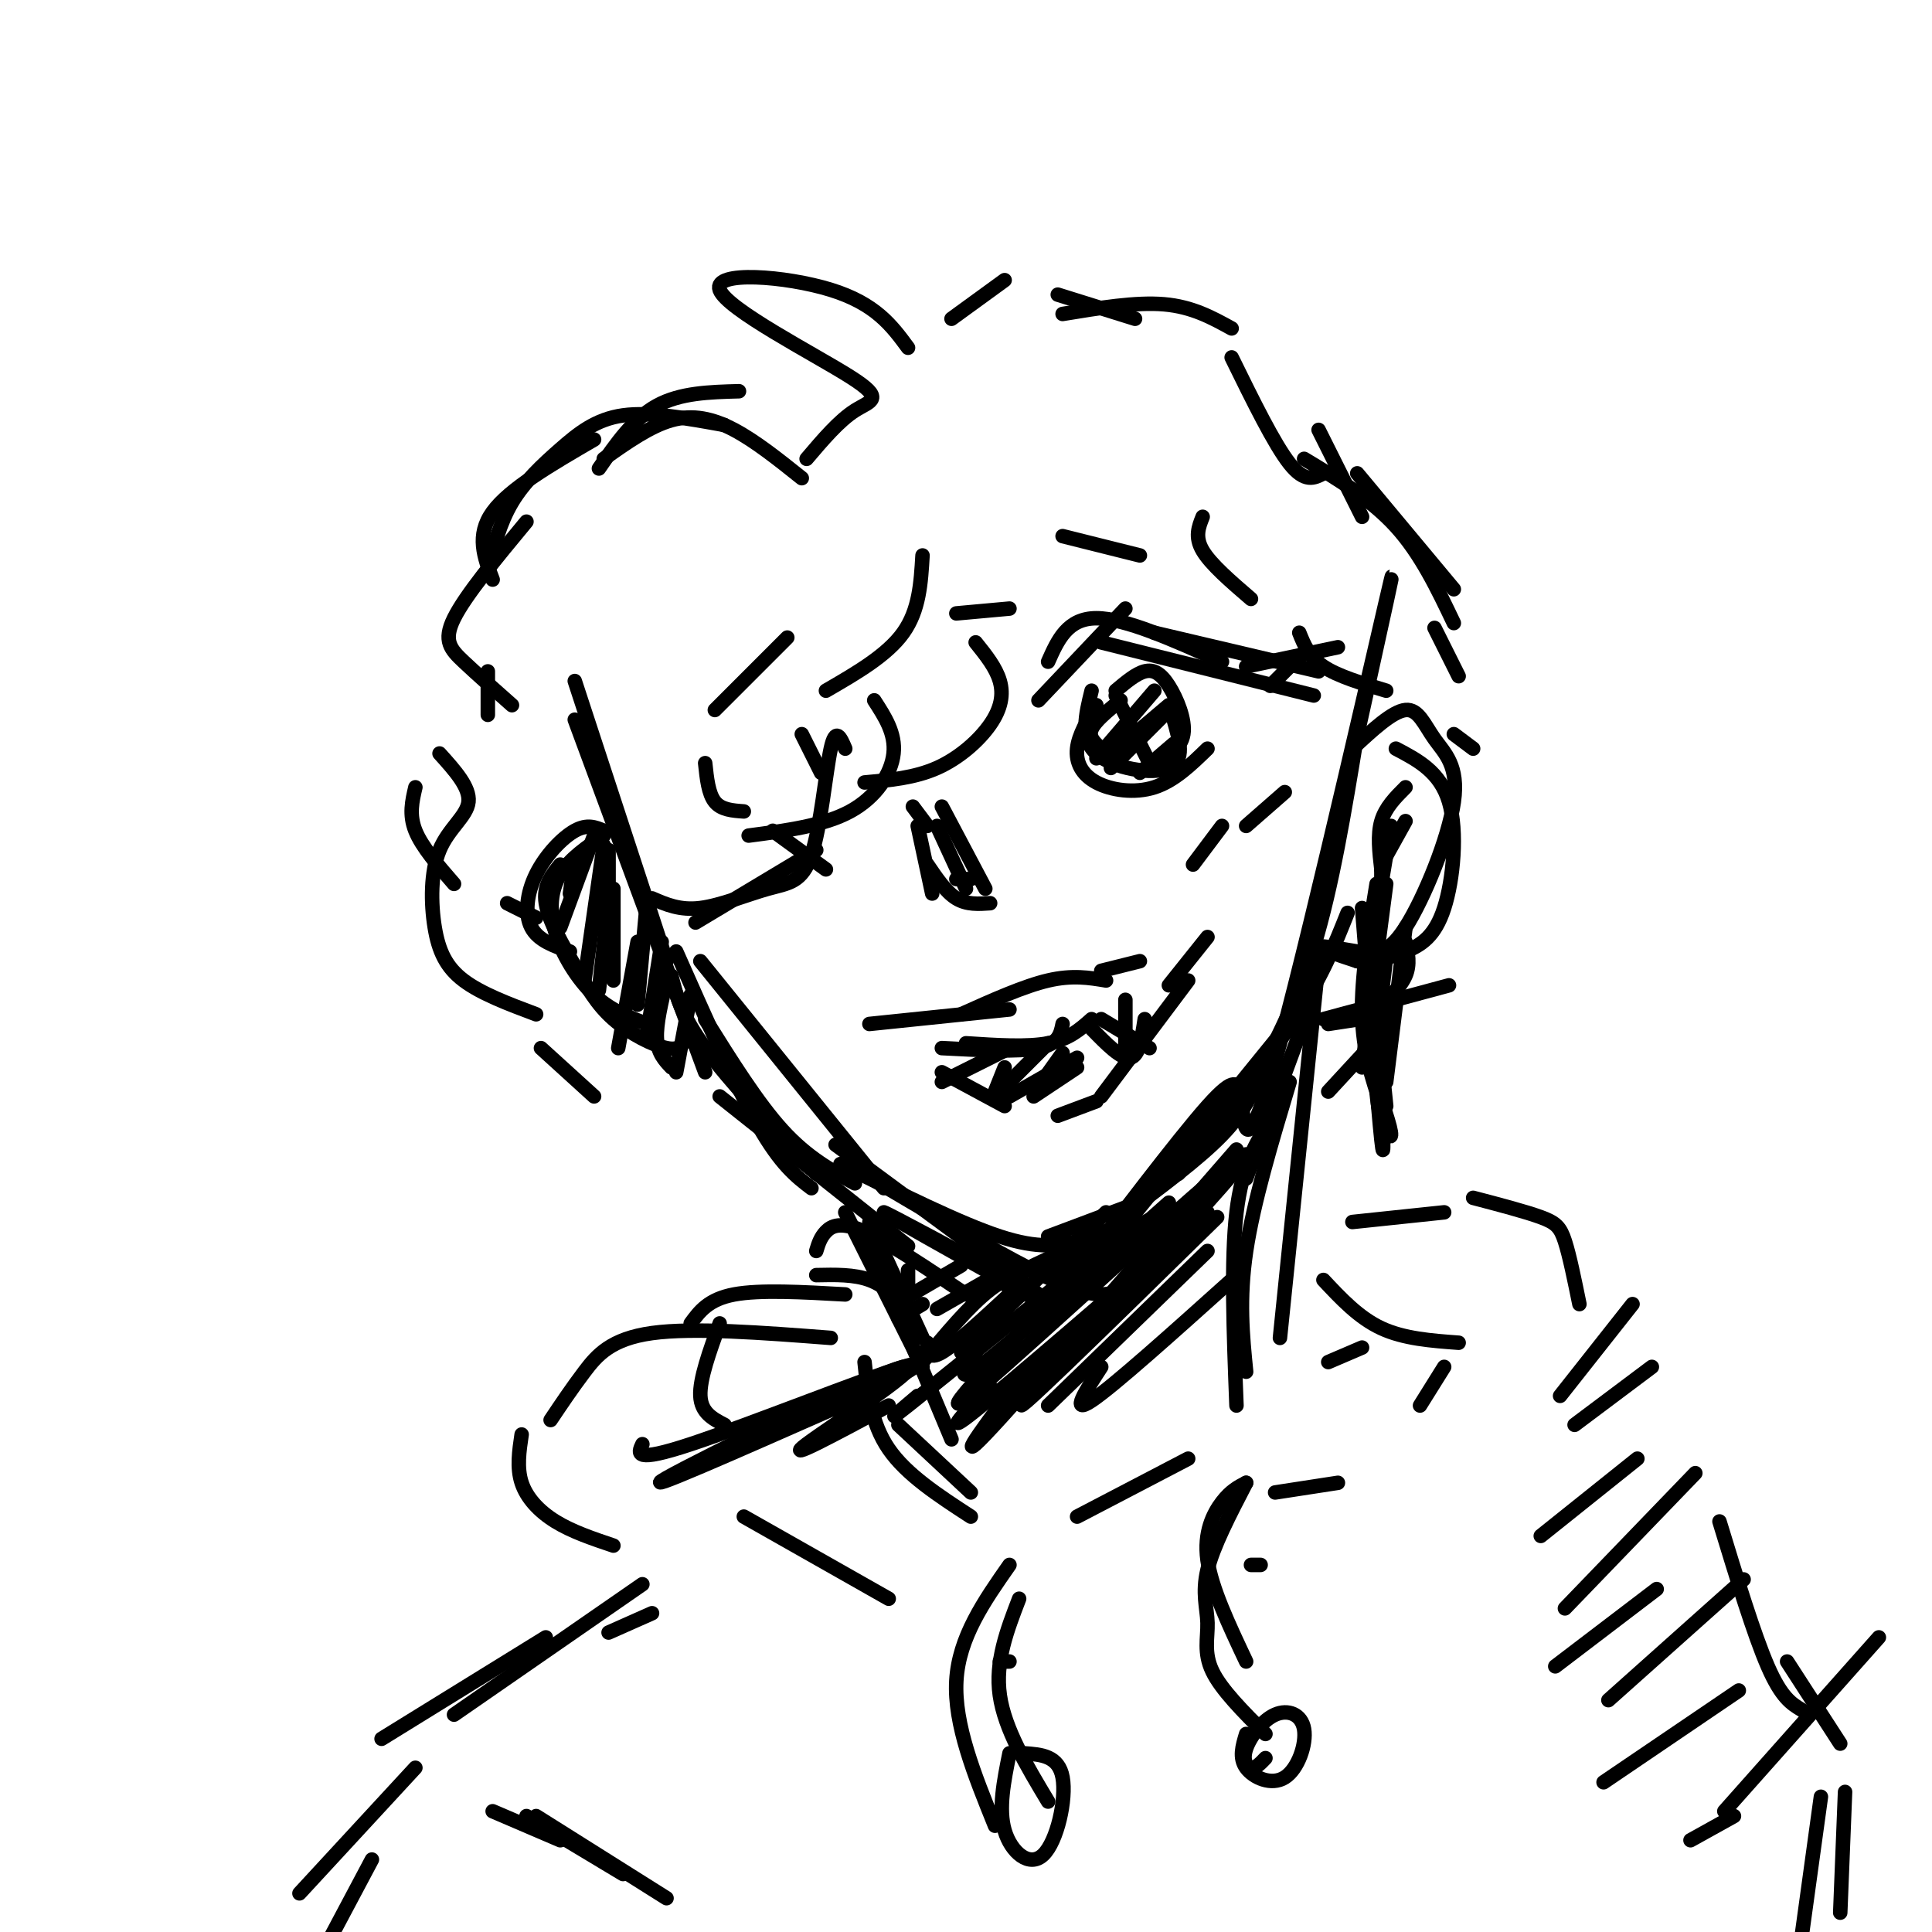 <svg viewBox='0 0 400 400' version='1.1' xmlns='http://www.w3.org/2000/svg' xmlns:xlink='http://www.w3.org/1999/xlink'><g fill='none' stroke='rgb(0,0,0)' stroke-width='3' stroke-linecap='round' stroke-linejoin='round'><path d='M119,141c0.000,0.000 19.000,58.000 19,58'/><path d='M119,149c0.000,0.000 27.000,73.000 27,73'/><path d='M139,202c1.000,4.083 2.000,8.167 7,15c5.000,6.833 14.000,16.417 23,26'/><path d='M149,227c0.000,0.000 39.000,31.000 39,31'/><path d='M173,237c0.000,0.000 42.000,31.000 42,31'/><path d='M232,252c8.083,-6.000 16.167,-12.000 21,-17c4.833,-5.000 6.417,-9.000 8,-13'/><path d='M227,261c0.000,0.000 39.000,-48.000 39,-48'/><path d='M244,243c9.083,-11.500 18.167,-23.000 24,-32c5.833,-9.000 8.417,-15.500 11,-22'/><path d='M258,227c5.083,-9.250 10.167,-18.500 14,-31c3.833,-12.500 6.417,-28.250 9,-44'/><path d='M268,211c10.822,-48.889 21.644,-97.778 20,-91c-1.644,6.778 -15.756,69.222 -23,96c-7.244,26.778 -7.622,17.889 -8,9'/><path d='M257,225c-1.352,0.419 -0.732,-3.034 -7,4c-6.268,7.034 -19.422,24.556 -26,33c-6.578,8.444 -6.579,7.812 -15,3c-8.421,-4.812 -25.263,-13.803 -26,-14c-0.737,-0.197 14.632,8.402 30,17'/><path d='M213,268c6.929,3.310 9.250,3.083 6,2c-3.250,-1.083 -12.071,-3.024 -11,-5c1.071,-1.976 12.036,-3.988 23,-6'/><path d='M218,263c0.000,0.000 21.000,-11.000 21,-11'/><path d='M217,256c0.000,0.000 16.000,-6.000 16,-6'/><path d='M214,262c0.000,0.000 19.000,-9.000 19,-9'/><path d='M280,155c4.156,-3.866 8.312,-7.732 11,-8c2.688,-0.268 3.907,3.061 6,6c2.093,2.939 5.058,5.489 4,13c-1.058,7.511 -6.139,19.982 -10,26c-3.861,6.018 -6.501,5.582 -10,5c-3.499,-0.582 -7.857,-1.309 -8,-1c-0.143,0.309 3.928,1.655 8,3'/><path d='M281,199c3.069,0.241 6.740,-0.657 10,-2c3.260,-1.343 6.108,-3.131 8,-9c1.892,-5.869 2.826,-15.820 1,-22c-1.826,-6.180 -6.413,-8.590 -11,-11'/><path d='M291,170c0.000,0.000 -5.000,9.000 -5,9'/><path d='M291,163c-2.083,2.083 -4.167,4.167 -5,7c-0.833,2.833 -0.417,6.417 0,10'/><path d='M288,171c0.000,0.000 -2.000,12.000 -2,12'/><path d='M286,177c0.000,0.000 0.000,5.000 0,5'/><path d='M125,172c-1.708,-0.720 -3.417,-1.440 -6,0c-2.583,1.440 -6.042,5.042 -8,9c-1.958,3.958 -2.417,8.274 -1,11c1.417,2.726 4.708,3.863 8,5'/><path d='M125,173c-3.518,2.375 -7.036,4.750 -9,8c-1.964,3.250 -2.375,7.375 -1,12c1.375,4.625 4.536,9.750 8,13c3.464,3.250 7.232,4.625 11,6'/><path d='M116,179c-1.786,2.191 -3.573,4.383 -3,8c0.573,3.617 3.504,8.660 6,13c2.496,4.340 4.557,7.976 8,11c3.443,3.024 8.270,5.435 11,6c2.730,0.565 3.365,-0.718 4,-2'/><path d='M125,175c0.000,0.000 -4.000,28.000 -4,28'/><path d='M126,187c0.000,0.000 -2.000,18.000 -2,18'/><path d='M134,186c0.000,0.000 -2.000,22.000 -2,22'/><path d='M137,195c0.000,0.000 -3.000,19.000 -3,19'/><path d='M138,203c-1.083,4.500 -2.167,9.000 -2,12c0.167,3.000 1.583,4.500 3,6'/><path d='M143,206c0.000,0.000 -3.000,16.000 -3,16'/><path d='M132,195c0.000,0.000 -4.000,22.000 -4,22'/><path d='M127,184c0.000,0.000 0.000,19.000 0,19'/><path d='M126,176c0.000,0.000 0.000,11.000 0,11'/><path d='M123,173c0.000,0.000 -7.000,19.000 -7,19'/><path d='M119,178c0.000,0.000 -1.000,7.000 -1,7'/><path d='M272,206c0.000,0.000 -14.000,38.000 -14,38'/><path d='M273,199c0.000,0.000 -8.000,78.000 -8,78'/><path d='M267,224c-3.750,12.500 -7.500,25.000 -9,35c-1.500,10.000 -0.750,17.500 0,25'/><path d='M263,232c-2.917,4.583 -5.833,9.167 -7,19c-1.167,9.833 -0.583,24.917 0,40'/><path d='M180,253c0.000,0.000 11.000,24.000 11,24'/><path d='M175,251c0.000,0.000 16.000,32.000 16,32'/><path d='M179,255c0.000,0.000 18.000,43.000 18,43'/><path d='M255,265c-12.250,11.000 -24.500,22.000 -29,25c-4.500,3.000 -1.250,-2.000 2,-7'/><path d='M252,252c-23.393,22.929 -46.786,45.857 -39,37c7.786,-8.857 46.750,-49.500 45,-50c-1.750,-0.500 -44.214,39.143 -56,49c-11.786,9.857 7.107,-10.071 26,-30'/><path d='M242,249c-15.667,13.917 -31.333,27.833 -38,33c-6.667,5.167 -4.333,1.583 -2,-2'/><path d='M229,251c0.000,0.000 -30.000,29.000 -30,29'/><path d='M209,268c-5.583,5.167 -11.167,10.333 -14,12c-2.833,1.667 -2.917,-0.167 -3,-2'/><path d='M208,263c0.000,0.000 -14.000,8.000 -14,8'/><path d='M199,262c0.000,0.000 -12.000,7.000 -12,7'/><path d='M188,263c0.000,0.000 0.000,3.000 0,3'/><path d='M250,259c0.000,0.000 -33.000,32.000 -33,32'/><path d='M256,238c-22.417,25.750 -44.833,51.500 -52,59c-7.167,7.500 0.917,-3.250 9,-14'/><path d='M250,251c-20.250,17.500 -40.500,35.000 -48,41c-7.500,6.000 -2.250,0.500 3,-5'/><path d='M224,262c-15.167,12.250 -30.333,24.500 -36,29c-5.667,4.500 -1.833,1.250 2,-2'/><path d='M217,262c-3.833,0.833 -7.667,1.667 -12,5c-4.333,3.333 -9.167,9.167 -14,15'/><path d='M191,270c0.000,0.000 -5.000,3.000 -5,3'/><path d='M169,259c0.422,-1.400 0.844,-2.800 2,-4c1.156,-1.200 3.044,-2.200 8,0c4.956,2.200 12.978,7.600 21,13'/><path d='M177,242c15.917,9.417 31.833,18.833 41,23c9.167,4.167 11.583,3.083 14,2'/><path d='M174,241c12.417,6.167 24.833,12.333 33,15c8.167,2.667 12.083,1.833 16,1'/><path d='M184,291c-11.119,5.964 -22.238,11.929 -17,8c5.238,-3.929 26.833,-17.750 20,-16c-6.833,1.750 -42.095,19.071 -49,23c-6.905,3.929 14.548,-5.536 36,-15'/><path d='M174,291c11.012,-5.083 20.542,-10.292 13,-8c-7.542,2.292 -32.155,12.083 -44,16c-11.845,3.917 -10.923,1.958 -10,0'/><path d='M154,314c0.000,0.000 30.000,17.000 30,17'/><path d='M207,344c0.000,0.000 2.000,0.000 2,0'/><path d='M223,314c0.000,0.000 23.000,-12.000 23,-12'/><path d='M259,324c0.000,0.000 2.000,0.000 2,0'/><path d='M264,309c0.000,0.000 13.000,-2.000 13,-2'/><path d='M275,282c0.000,0.000 7.000,-3.000 7,-3'/><path d='M274,265c3.667,3.917 7.333,7.833 12,10c4.667,2.167 10.333,2.583 16,3'/><path d='M299,283c0.000,0.000 -5.000,8.000 -5,8'/><path d='M209,324c-5.250,7.500 -10.500,15.000 -11,24c-0.500,9.000 3.750,19.500 8,30'/><path d='M211,331c-2.500,6.500 -5.000,13.000 -4,20c1.000,7.000 5.500,14.500 10,22'/><path d='M258,307c-3.417,6.583 -6.833,13.167 -8,18c-1.167,4.833 -0.083,7.917 0,11c0.083,3.083 -0.833,6.167 1,10c1.833,3.833 6.417,8.417 11,13'/><path d='M258,307c-1.600,0.822 -3.200,1.644 -5,4c-1.800,2.356 -3.800,6.244 -3,12c0.800,5.756 4.400,13.378 8,21'/><path d='M258,359c-0.749,2.466 -1.498,4.931 0,7c1.498,2.069 5.244,3.740 8,2c2.756,-1.740 4.523,-6.892 4,-10c-0.523,-3.108 -3.336,-4.173 -6,-3c-2.664,1.173 -5.179,4.585 -6,7c-0.821,2.415 0.051,3.833 1,4c0.949,0.167 1.974,-0.916 3,-2'/><path d='M209,363c-1.161,5.750 -2.321,11.500 -1,16c1.321,4.500 5.125,7.750 8,5c2.875,-2.750 4.821,-11.500 4,-16c-0.821,-4.500 -4.411,-4.750 -8,-5'/><path d='M186,295c0.000,0.000 15.000,14.000 15,14'/><path d='M179,282c0.667,6.333 1.333,12.667 5,18c3.667,5.333 10.333,9.667 17,14'/><path d='M188,271c-2.417,-2.417 -4.833,-4.833 -8,-6c-3.167,-1.167 -7.083,-1.083 -11,-1'/><path d='M175,268c-8.833,-0.500 -17.667,-1.000 -23,0c-5.333,1.000 -7.167,3.500 -9,6'/><path d='M149,274c-2.083,5.750 -4.167,11.500 -4,15c0.167,3.500 2.583,4.750 5,6'/><path d='M280,253c0.000,0.000 19.000,-2.000 19,-2'/><path d='M305,248c5.422,1.422 10.844,2.844 14,4c3.156,1.156 4.044,2.044 5,5c0.956,2.956 1.978,7.978 3,13'/><path d='M338,270c0.000,0.000 -15.000,19.000 -15,19'/><path d='M342,283c0.000,0.000 -16.000,12.000 -16,12'/><path d='M172,277c-14.222,-1.089 -28.444,-2.178 -37,-1c-8.556,1.178 -11.444,4.622 -14,8c-2.556,3.378 -4.778,6.689 -7,10'/><path d='M108,297c-0.511,3.444 -1.022,6.889 0,10c1.022,3.111 3.578,5.889 7,8c3.422,2.111 7.711,3.556 12,5'/><path d='M135,334c0.000,0.000 -9.000,4.000 -9,4'/><path d='M133,328c0.000,0.000 -39.000,27.000 -39,27'/><path d='M113,339c0.000,0.000 -34.000,21.000 -34,21'/><path d='M86,366c0.000,0.000 -24.000,26.000 -24,26'/><path d='M77,385c0.000,0.000 -17.000,32.000 -17,32'/><path d='M356,315c3.583,11.750 7.167,23.500 10,30c2.833,6.500 4.917,7.750 7,9'/><path d='M370,344c0.000,0.000 11.000,17.000 11,17'/><path d='M382,371c0.000,0.000 -1.000,25.000 -1,25'/><path d='M377,372c0.000,0.000 -4.000,29.000 -4,29'/><path d='M339,302c0.000,0.000 -20.000,16.000 -20,16'/><path d='M351,305c0.000,0.000 -27.000,28.000 -27,28'/><path d='M343,329c0.000,0.000 -21.000,16.000 -21,16'/><path d='M361,327c0.000,0.000 -28.000,25.000 -28,25'/><path d='M360,350c0.000,0.000 -28.000,19.000 -28,19'/><path d='M389,339c0.000,0.000 -32.000,36.000 -32,36'/><path d='M359,376c0.000,0.000 -9.000,5.000 -9,5'/><path d='M102,375c0.000,0.000 14.000,6.000 14,6'/><path d='M109,376c0.000,0.000 20.000,12.000 20,12'/><path d='M111,376c0.000,0.000 27.000,17.000 27,17'/><path d='M180,212c0.000,0.000 29.000,-3.000 29,-3'/><path d='M199,210c6.500,-2.917 13.000,-5.833 18,-7c5.000,-1.167 8.500,-0.583 12,0'/><path d='M228,201c0.000,0.000 8.000,-2.000 8,-2'/><path d='M195,222c0.000,0.000 13.000,7.000 13,7'/><path d='M219,231c0.000,0.000 8.000,-3.000 8,-3'/><path d='M228,227c0.000,0.000 18.000,-24.000 18,-24'/><path d='M242,204c0.000,0.000 8.000,-10.000 8,-10'/><path d='M228,211c0.000,0.000 10.000,6.000 10,6'/><path d='M233,207c0.000,0.000 0.000,13.000 0,13'/><path d='M226,213c3.083,3.167 6.167,6.333 8,6c1.833,-0.333 2.417,-4.167 3,-8'/><path d='M200,216c6.333,0.417 12.667,0.833 17,0c4.333,-0.833 6.667,-2.917 9,-5'/><path d='M195,217c7.917,0.417 15.833,0.833 20,0c4.167,-0.833 4.583,-2.917 5,-5'/><path d='M206,227c0.000,0.000 11.000,-11.000 11,-11'/><path d='M220,218c0.000,0.000 -5.000,7.000 -5,7'/><path d='M223,219c0.000,0.000 -14.000,8.000 -14,8'/><path d='M223,221c0.000,0.000 -9.000,6.000 -9,6'/><path d='M208,221c0.000,0.000 -2.000,5.000 -2,5'/><path d='M209,217c0.000,0.000 -14.000,7.000 -14,7'/><path d='M189,167c0.000,0.000 3.000,4.000 3,4'/><path d='M195,167c0.000,0.000 9.000,17.000 9,17'/><path d='M194,171c0.000,0.000 6.000,13.000 6,13'/><path d='M190,171c0.000,0.000 3.000,14.000 3,14'/><path d='M192,179c1.917,2.833 3.833,5.667 6,7c2.167,1.333 4.583,1.167 7,1'/><path d='M198,182c0.000,0.000 3.000,0.000 3,0'/><path d='M215,145c0.000,0.000 18.000,-19.000 18,-19'/><path d='M217,137c2.000,-4.500 4.000,-9.000 10,-9c6.000,0.000 16.000,4.500 26,9'/><path d='M228,133c0.000,0.000 44.000,11.000 44,11'/><path d='M239,131c0.000,0.000 34.000,8.000 34,8'/><path d='M258,138c0.000,0.000 19.000,-4.000 19,-4'/><path d='M267,138c0.000,0.000 -4.000,4.000 -4,4'/><path d='M231,144c0.000,0.000 7.000,14.000 7,14'/><path d='M226,143c-1.222,4.933 -2.444,9.867 1,13c3.444,3.133 11.556,4.467 15,3c3.444,-1.467 2.222,-5.733 1,-10'/><path d='M227,146c-1.851,3.089 -3.702,6.179 -4,9c-0.298,2.821 0.958,5.375 4,7c3.042,1.625 7.869,2.321 12,1c4.131,-1.321 7.565,-4.661 11,-8'/><path d='M231,143c2.095,-1.768 4.190,-3.536 6,-4c1.810,-0.464 3.333,0.375 5,3c1.667,2.625 3.476,7.036 3,10c-0.476,2.964 -3.238,4.482 -6,6'/><path d='M232,145c-2.667,2.167 -5.333,4.333 -6,6c-0.667,1.667 0.667,2.833 2,4'/><path d='M239,143c0.000,0.000 -12.000,14.000 -12,14'/><path d='M242,146c0.000,0.000 -13.000,11.000 -13,11'/><path d='M242,147c0.000,0.000 -12.000,12.000 -12,12'/><path d='M243,154c0.000,0.000 -7.000,6.000 -7,6'/><path d='M253,171c0.000,0.000 -6.000,8.000 -6,8'/><path d='M266,164c0.000,0.000 -8.000,7.000 -8,7'/><path d='M191,115c-0.333,5.667 -0.667,11.333 -4,16c-3.333,4.667 -9.667,8.333 -16,12'/><path d='M163,132c0.000,0.000 -15.000,15.000 -15,15'/><path d='M146,158c0.333,3.167 0.667,6.333 2,8c1.333,1.667 3.667,1.833 6,2'/><path d='M160,172c0.000,0.000 11.000,8.000 11,8'/><path d='M169,176c0.000,0.000 -25.000,15.000 -25,15'/><path d='M181,145c2.222,3.422 4.444,6.844 4,11c-0.444,4.156 -3.556,9.044 -9,12c-5.444,2.956 -13.222,3.978 -21,5'/><path d='M170,160c0.000,0.000 -4.000,-8.000 -4,-8'/><path d='M198,127c0.000,0.000 11.000,-1.000 11,-1'/><path d='M220,111c0.000,0.000 16.000,4.000 16,4'/><path d='M249,107c-0.833,2.083 -1.667,4.167 0,7c1.667,2.833 5.833,6.417 10,10'/><path d='M269,131c1.000,2.500 2.000,5.000 5,7c3.000,2.000 8.000,3.500 13,5'/><path d='M301,152c0.000,0.000 4.000,3.000 4,3'/><path d='M297,130c0.000,0.000 5.000,10.000 5,10'/><path d='M275,226c0.000,0.000 12.000,-13.000 12,-13'/><path d='M285,209c2.500,-2.333 5.000,-4.667 6,-7c1.000,-2.333 0.500,-4.667 0,-7'/><path d='M153,81c-6.083,0.167 -12.167,0.333 -17,3c-4.833,2.667 -8.417,7.833 -12,13'/><path d='M123,91c-8.750,5.083 -17.500,10.167 -21,15c-3.500,4.833 -1.750,9.417 0,14'/><path d='M101,139c0.000,0.000 0.000,9.000 0,9'/><path d='M86,163c-0.667,2.833 -1.333,5.667 0,9c1.333,3.333 4.667,7.167 8,11'/><path d='M105,187c0.000,0.000 6.000,3.000 6,3'/><path d='M112,217c0.000,0.000 11.000,10.000 11,10'/><path d='M197,66c0.000,0.000 11.000,-8.000 11,-8'/><path d='M219,61c0.000,0.000 16.000,5.000 16,5'/><path d='M255,74c4.417,9.000 8.833,18.000 12,22c3.167,4.000 5.083,3.000 7,2'/><path d='M281,98c0.000,0.000 20.000,24.000 20,24'/><path d='M301,129c-3.417,-7.167 -6.833,-14.333 -12,-20c-5.167,-5.667 -12.083,-9.833 -19,-14'/><path d='M188,72c-3.364,-4.566 -6.727,-9.132 -16,-12c-9.273,-2.868 -24.455,-4.037 -23,0c1.455,4.037 19.545,13.279 27,18c7.455,4.721 4.273,4.920 1,7c-3.273,2.080 -6.636,6.040 -10,10'/><path d='M166,99c-4.778,-3.822 -9.556,-7.644 -14,-10c-4.444,-2.356 -8.556,-3.244 -13,-2c-4.444,1.244 -9.222,4.622 -14,8'/><path d='M150,88c-7.673,-1.393 -15.345,-2.786 -21,-2c-5.655,0.786 -9.292,3.750 -13,7c-3.708,3.250 -7.488,6.786 -10,11c-2.512,4.214 -3.756,9.107 -5,14'/><path d='M109,108c-6.333,7.644 -12.667,15.289 -15,20c-2.333,4.711 -0.667,6.489 2,9c2.667,2.511 6.333,5.756 10,9'/><path d='M91,156c3.161,3.502 6.322,7.005 6,10c-0.322,2.995 -4.128,5.483 -6,10c-1.872,4.517 -1.812,11.062 -1,16c0.812,4.938 2.375,8.268 6,11c3.625,2.732 9.313,4.866 15,7'/><path d='M220,65c7.583,-1.250 15.167,-2.500 21,-2c5.833,0.500 9.917,2.750 14,5'/><path d='M273,89c0.000,0.000 9.000,18.000 9,18'/><path d='M140,197c6.167,13.917 12.333,27.833 17,36c4.667,8.167 7.833,10.583 11,13'/><path d='M145,199c0.000,0.000 38.000,47.000 38,47'/><path d='M146,211c5.417,8.667 10.833,17.333 16,23c5.167,5.667 10.083,8.333 15,11'/><path d='M287,183c0.000,0.000 -5.000,38.000 -5,38'/><path d='M287,198c-1.267,10.533 -2.533,21.067 -2,28c0.533,6.933 2.867,10.267 3,9c0.133,-1.267 -1.933,-7.133 -4,-13'/><path d='M283,190c0.000,0.000 4.000,39.000 4,39'/><path d='M291,192c0.000,0.000 -4.000,32.000 -4,32'/><path d='M274,211c0.000,0.000 26.000,-7.000 26,-7'/><path d='M275,212c0.000,0.000 13.000,-2.000 13,-2'/><path d='M282,188c1.667,20.917 3.333,41.833 4,48c0.667,6.167 0.333,-2.417 0,-11'/><path d='M285,183c-1.583,9.667 -3.167,19.333 -3,27c0.167,7.667 2.083,13.333 4,19'/><path d='M202,133c2.101,2.613 4.202,5.226 5,8c0.798,2.774 0.292,5.708 -2,9c-2.292,3.292 -6.369,6.940 -11,9c-4.631,2.060 -9.815,2.530 -15,3'/><path d='M175,155c-0.992,-2.314 -1.984,-4.628 -3,0c-1.016,4.628 -2.056,16.199 -4,22c-1.944,5.801 -4.793,5.831 -9,7c-4.207,1.169 -9.774,3.477 -14,4c-4.226,0.523 -7.113,-0.738 -10,-2'/></g>
</svg>
